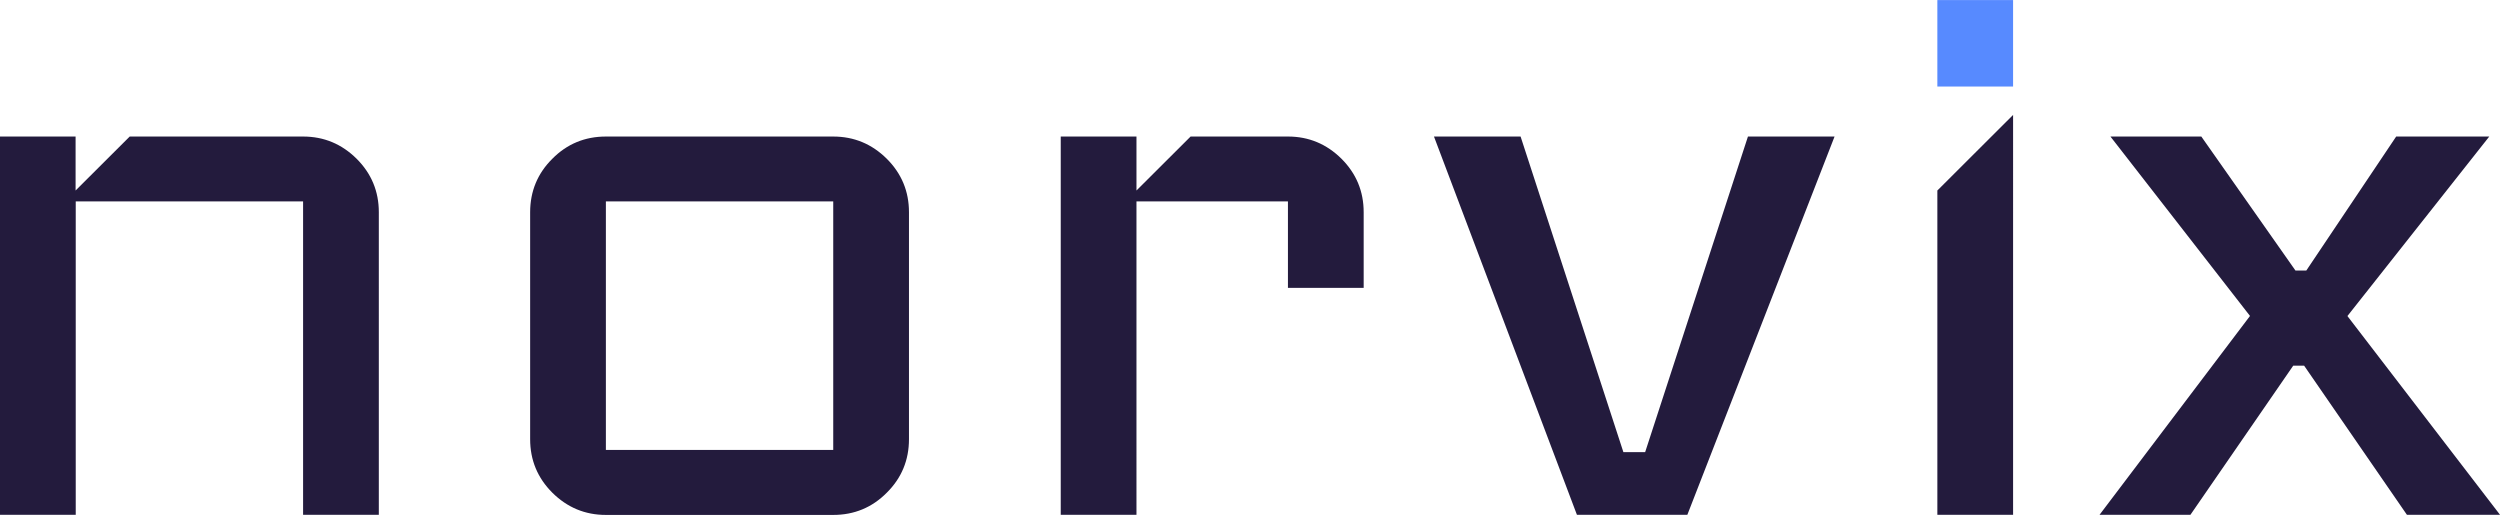 <?xml version="1.0" encoding="UTF-8"?>
<svg xmlns="http://www.w3.org/2000/svg" width="59.97mm" height="12.35mm" version="1.1" viewBox="0 0 170 35">
  <!-- Generator: Adobe Illustrator 29.4.0, SVG Export Plug-In . SVG Version: 2.1.0 Build 152)  -->
  <defs>
    <style>
      .st0 {
        fill: #231b3d;
      }

      .st1 {
        isolation: isolate;
      }

      .st2 {
        fill: #578aff;
      }
    </style>
  </defs>
  <g id="norvix" class="st1">
    <g id="norvix1" data-name="norvix">
      <path class="st0" d="M20.6,9.28h-11.78l-3.68,3.67v-3.67H0v25.72h5.15V13.69h15.46v21.31h5.15V14.43c0-1.42-.5-2.63-1.51-3.64-1.01-1-2.22-1.51-3.64-1.51ZM56.66,9.28h-15.46c-1.42,0-2.64.5-3.64,1.51-1.01,1-1.51,2.22-1.51,3.64v15.43c0,1.42.5,2.63,1.51,3.64,1.01,1,2.22,1.51,3.64,1.51h15.46c1.42,0,2.64-.5,3.64-1.51,1.01-1,1.51-2.22,1.51-3.64v-15.43c0-1.42-.5-2.63-1.51-3.64-1.01-1-2.22-1.51-3.64-1.51ZM56.66,30.59h-15.46V13.69h15.46v16.9ZM87.58,9.28h-6.62l-3.68,3.67v-3.67h-5.15v25.72h5.15V13.69h10.3v5.88h5.15v-5.14c0-1.42-.5-2.63-1.51-3.64-1.01-1-2.22-1.51-3.64-1.51ZM111.86,30.74h-1.47l-6.99-21.46h-5.89l9.72,25.72h7.51l10.01-25.72h-5.89l-6.99,21.46ZM131.74,35h5.15V7.81l-5.15,5.14v22.05ZM159.63,21.48l9.64-12.2h-6.33l-6.11,9.11h-.74l-6.4-9.11h-6.18l9.49,12.2-10.23,13.52h6.18l6.99-10.14h.74l6.99,10.14h6.33l-10.38-13.52Z"/>
    </g>
  </g>
  <g id="norvix2" data-name="norvix" class="st1">
    <g id="norvix3" data-name="norvix">
      <rect class="st2" x="131.74" y="0" width="5.15" height="5.88"/>
    </g>
  </g>
</svg>